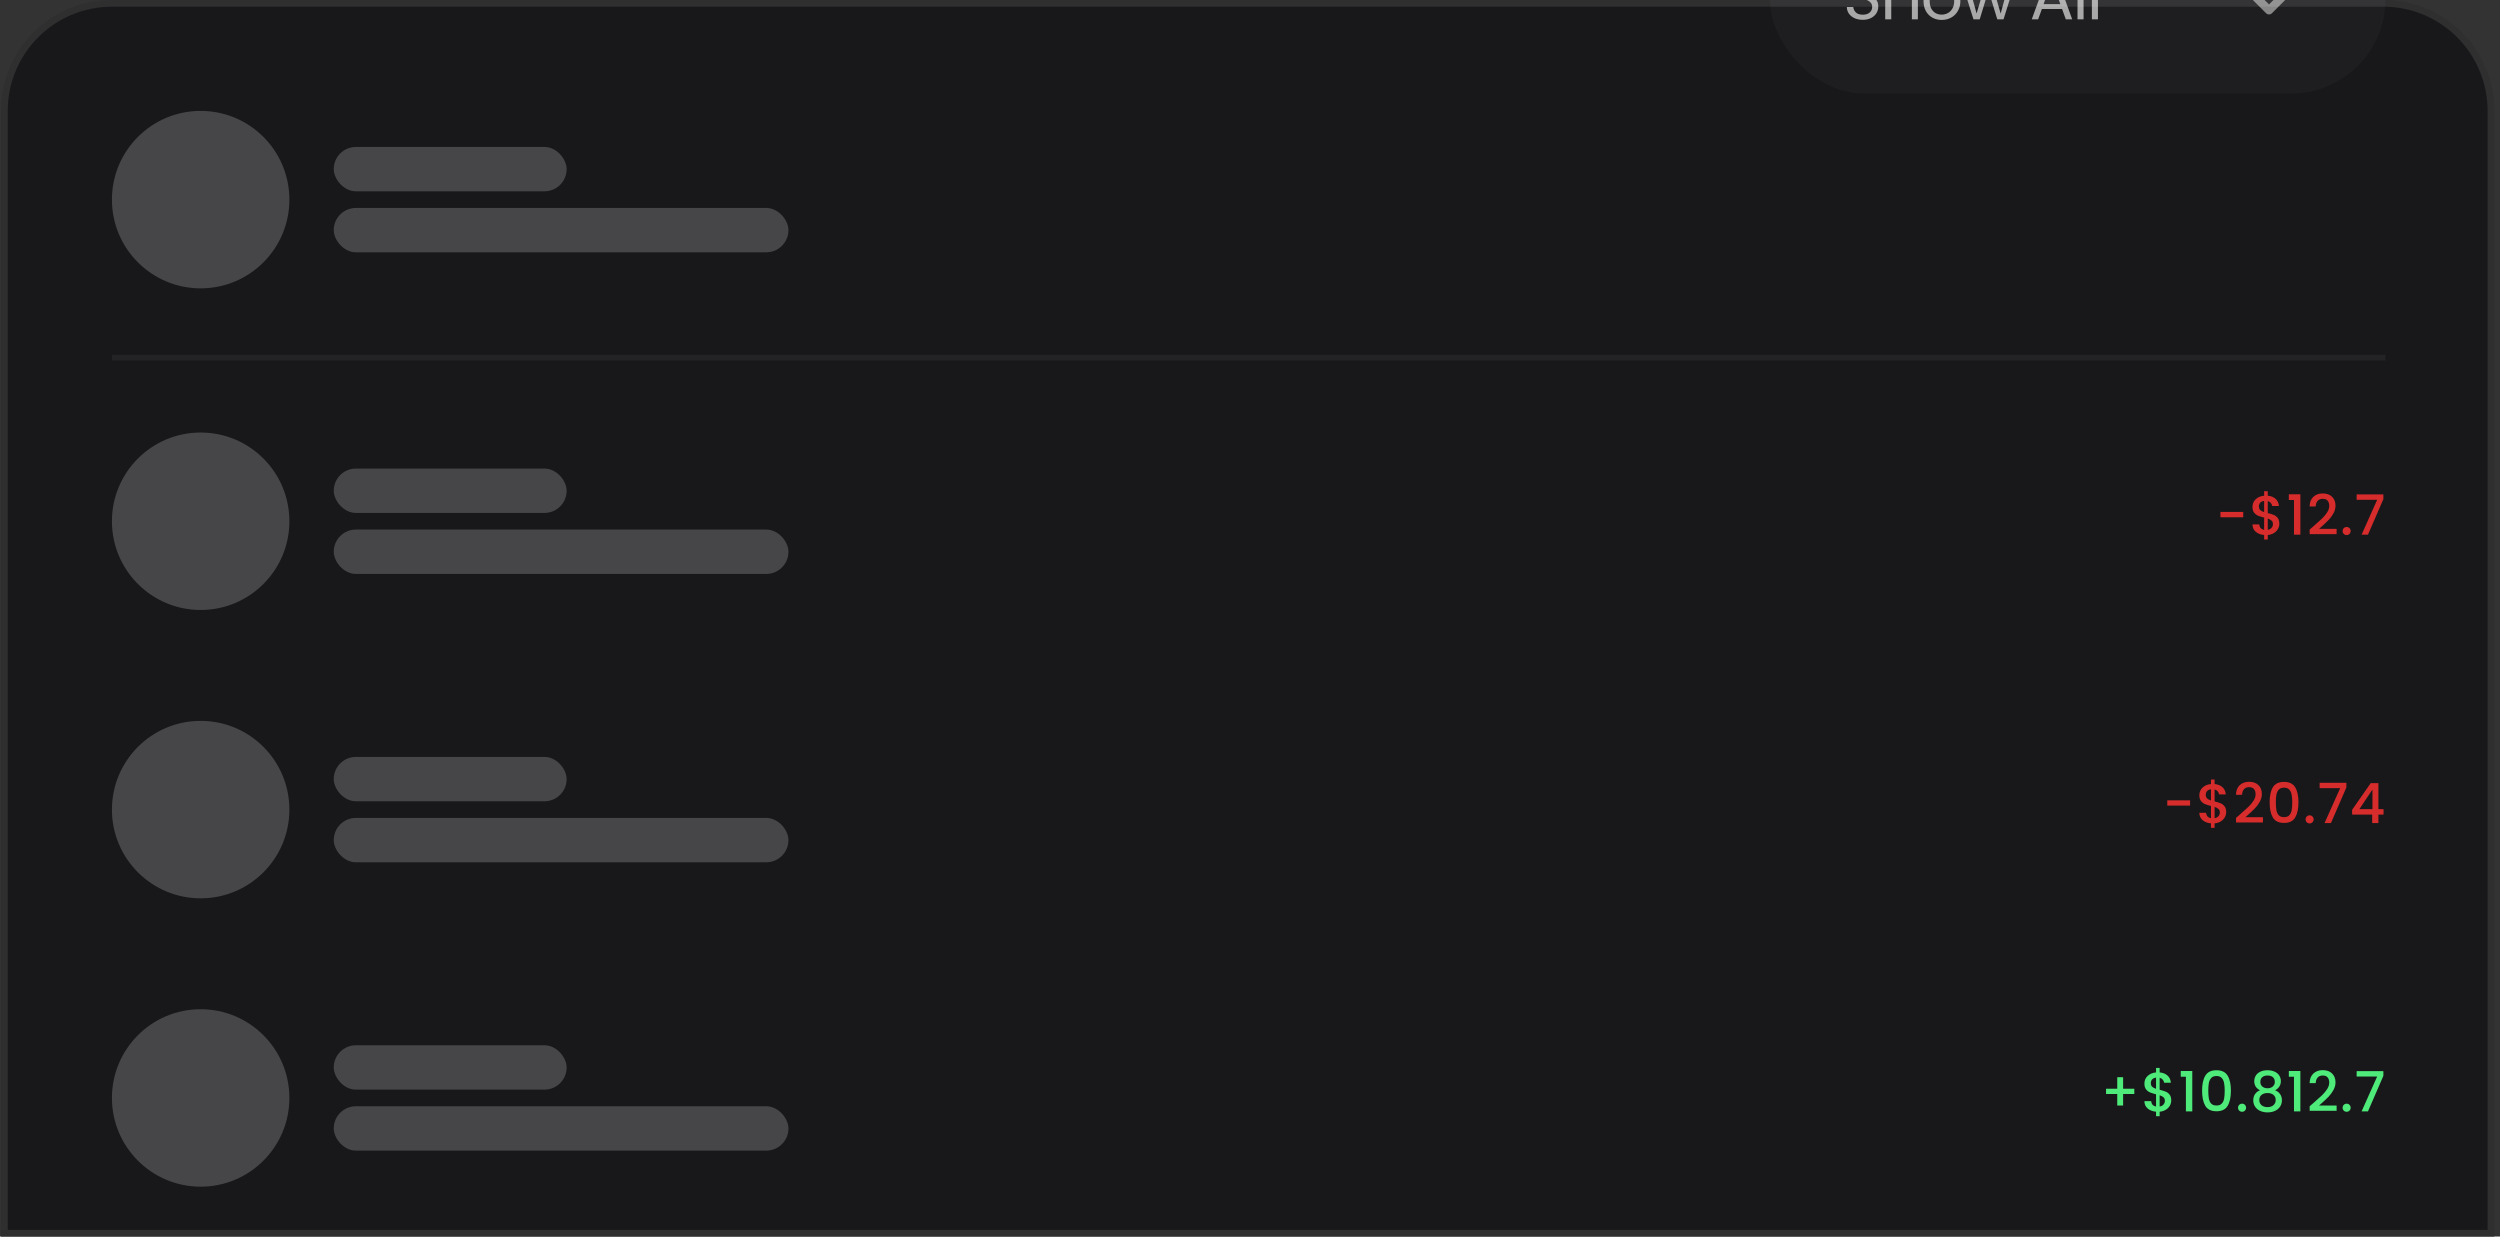 <svg width="372" height="184" viewBox="0 0 372 184" fill="none" xmlns="http://www.w3.org/2000/svg">
<rect x="0" y="0" width="372" height="184" fill="#333333" stroke="none"/>
<g clip-path="url(#clip0_544_642)">
<path d="M0.153 16.503C0.153 7.388 7.541 0 16.656 0H354.651C363.765 0 371.153 7.388 371.153 16.503V184H0.153V16.503Z" fill="#18181A"/>
<circle cx="29.858" cy="29.704" r="13.202" fill="white" fill-opacity="0.2"/>
<rect opacity="0.2" x="49.661" y="21.866" width="34.655" height="6.601" rx="3.3" fill="white"/>
<rect opacity="0.2" x="49.661" y="30.942" width="67.66" height="6.601" rx="3.3" fill="white"/>
<line x1="16.655" y1="53.22" x2="354.957" y2="53.22" stroke="white" stroke-opacity="0.05" stroke-width="0.825"/>
<circle cx="29.858" cy="77.562" r="13.202" fill="white" fill-opacity="0.2"/>
<rect opacity="0.2" x="49.661" y="69.723" width="34.655" height="6.601" rx="3.3" fill="white"/>
<rect opacity="0.2" x="49.661" y="78.799" width="67.66" height="6.601" rx="3.3" fill="white"/>
<path d="M333.793 76.178V76.971H330.402V76.178H333.793ZM339.164 77.928C339.164 78.203 339.095 78.461 338.958 78.703C338.826 78.945 338.628 79.149 338.364 79.314C338.105 79.479 337.797 79.578 337.44 79.611V80.279H336.903V79.611C336.386 79.561 335.968 79.399 335.649 79.124C335.33 78.849 335.171 78.486 335.171 78.035H336.177C336.194 78.25 336.263 78.428 336.384 78.571C336.505 78.709 336.678 78.797 336.903 78.835V77.02C336.535 76.927 336.235 76.833 336.004 76.74C335.773 76.641 335.575 76.487 335.41 76.278C335.25 76.069 335.171 75.782 335.171 75.419C335.171 74.963 335.33 74.586 335.649 74.289C335.968 73.986 336.386 73.81 336.903 73.761V73.093H337.44V73.761C337.924 73.805 338.312 73.959 338.603 74.223C338.9 74.481 339.068 74.839 339.106 75.296H338.1C338.083 75.125 338.017 74.974 337.902 74.842C337.786 74.704 337.632 74.611 337.44 74.561V76.344C337.808 76.432 338.108 76.525 338.339 76.624C338.57 76.718 338.765 76.869 338.925 77.078C339.084 77.281 339.164 77.565 339.164 77.928ZM336.128 75.37C336.128 75.595 336.194 75.772 336.326 75.898C336.463 76.025 336.656 76.126 336.903 76.203V74.537C336.667 74.564 336.477 74.649 336.334 74.792C336.197 74.935 336.128 75.128 336.128 75.37ZM337.44 78.835C337.682 78.797 337.872 78.701 338.009 78.547C338.147 78.387 338.215 78.197 338.215 77.977C338.215 77.757 338.147 77.587 338.009 77.466C337.877 77.339 337.687 77.237 337.44 77.16V78.835ZM340.578 74.404V73.546H342.295V79.561H341.346V74.404H340.578ZM344.272 78.283C344.8 77.826 345.215 77.452 345.518 77.16C345.826 76.863 346.082 76.555 346.285 76.236C346.489 75.917 346.59 75.598 346.59 75.279C346.59 74.949 346.511 74.691 346.351 74.504C346.197 74.317 345.952 74.223 345.617 74.223C345.292 74.223 345.039 74.328 344.858 74.537C344.682 74.74 344.588 75.015 344.577 75.362H343.669C343.686 74.734 343.873 74.256 344.231 73.926C344.594 73.59 345.053 73.423 345.608 73.423C346.208 73.423 346.676 73.588 347.011 73.918C347.352 74.248 347.523 74.688 347.523 75.238C347.523 75.634 347.421 76.016 347.217 76.385C347.019 76.748 346.78 77.075 346.5 77.367C346.225 77.653 345.872 77.986 345.443 78.365L345.072 78.695H347.688V79.479H343.678V78.794L344.272 78.283ZM349.182 79.619C349.012 79.619 348.869 79.561 348.753 79.446C348.638 79.331 348.58 79.188 348.58 79.017C348.58 78.846 348.638 78.703 348.753 78.588C348.869 78.472 349.012 78.415 349.182 78.415C349.347 78.415 349.488 78.472 349.603 78.588C349.719 78.703 349.777 78.846 349.777 79.017C349.777 79.188 349.719 79.331 349.603 79.446C349.488 79.561 349.347 79.619 349.182 79.619ZM354.647 74.272L352.353 79.561H351.404L353.722 74.371H350.669V73.571H354.647V74.272Z" fill="#D62C2C"/>
<circle cx="29.858" cy="120.468" r="13.202" fill="white" fill-opacity="0.2"/>
<rect opacity="0.2" x="49.661" y="112.629" width="34.655" height="6.601" rx="3.3" fill="white"/>
<rect opacity="0.2" x="49.661" y="121.706" width="67.66" height="6.601" rx="3.3" fill="white"/>
<path d="M325.884 119.085V119.877H322.493V119.085H325.884ZM331.256 120.834C331.256 121.109 331.187 121.368 331.049 121.61C330.917 121.852 330.719 122.055 330.455 122.22C330.197 122.386 329.889 122.485 329.531 122.518V123.186H328.995V122.518C328.478 122.468 328.06 122.306 327.741 122.031C327.422 121.756 327.262 121.393 327.262 120.942H328.269C328.285 121.156 328.354 121.335 328.475 121.478C328.596 121.615 328.769 121.703 328.995 121.742V119.927C328.626 119.833 328.326 119.74 328.095 119.646C327.864 119.547 327.666 119.393 327.501 119.184C327.342 118.975 327.262 118.689 327.262 118.326C327.262 117.869 327.422 117.493 327.741 117.195C328.06 116.893 328.478 116.717 328.995 116.667V115.999H329.531V116.667C330.015 116.711 330.403 116.865 330.695 117.129C330.992 117.388 331.159 117.746 331.198 118.202H330.191C330.175 118.032 330.109 117.88 329.993 117.748C329.878 117.611 329.724 117.517 329.531 117.468V119.25C329.9 119.338 330.199 119.432 330.43 119.531C330.662 119.624 330.857 119.775 331.016 119.984C331.176 120.188 331.256 120.471 331.256 120.834ZM328.219 118.276C328.219 118.502 328.285 118.678 328.417 118.804C328.555 118.931 328.747 119.033 328.995 119.11V117.443C328.758 117.471 328.568 117.556 328.425 117.699C328.288 117.842 328.219 118.034 328.219 118.276ZM329.531 121.742C329.773 121.703 329.963 121.607 330.1 121.453C330.238 121.294 330.307 121.104 330.307 120.884C330.307 120.664 330.238 120.493 330.1 120.372C329.968 120.246 329.779 120.144 329.531 120.067V121.742ZM333.313 121.189C333.841 120.733 334.257 120.358 334.559 120.067C334.867 119.77 335.123 119.462 335.327 119.143C335.53 118.824 335.632 118.505 335.632 118.186C335.632 117.856 335.552 117.597 335.393 117.41C335.239 117.223 334.994 117.129 334.658 117.129C334.334 117.129 334.081 117.234 333.899 117.443C333.723 117.647 333.63 117.922 333.619 118.268H332.711C332.728 117.641 332.915 117.162 333.272 116.832C333.635 116.497 334.095 116.329 334.65 116.329C335.25 116.329 335.717 116.494 336.053 116.824C336.394 117.154 336.564 117.594 336.564 118.144C336.564 118.54 336.463 118.923 336.259 119.291C336.061 119.654 335.822 119.982 335.541 120.273C335.266 120.559 334.914 120.892 334.485 121.272L334.114 121.602H336.729V122.386H332.719V121.701L333.313 121.189ZM337.721 119.382C337.721 118.43 337.88 117.688 338.199 117.154C338.524 116.615 339.079 116.346 339.866 116.346C340.653 116.346 341.206 116.615 341.525 117.154C341.849 117.688 342.011 118.43 342.011 119.382C342.011 120.345 341.849 121.098 341.525 121.643C341.206 122.182 340.653 122.452 339.866 122.452C339.079 122.452 338.524 122.182 338.199 121.643C337.88 121.098 337.721 120.345 337.721 119.382ZM341.087 119.382C341.087 118.936 341.057 118.56 340.997 118.252C340.942 117.944 340.826 117.693 340.65 117.501C340.474 117.303 340.213 117.204 339.866 117.204C339.52 117.204 339.258 117.303 339.082 117.501C338.906 117.693 338.788 117.944 338.727 118.252C338.672 118.56 338.645 118.936 338.645 119.382C338.645 119.844 338.672 120.232 338.727 120.545C338.782 120.859 338.898 121.112 339.074 121.305C339.256 121.497 339.52 121.593 339.866 121.593C340.213 121.593 340.474 121.497 340.65 121.305C340.832 121.112 340.95 120.859 341.005 120.545C341.06 120.232 341.087 119.844 341.087 119.382ZM343.675 122.526C343.505 122.526 343.362 122.468 343.246 122.353C343.131 122.237 343.073 122.094 343.073 121.923C343.073 121.753 343.131 121.61 343.246 121.494C343.362 121.379 343.505 121.321 343.675 121.321C343.84 121.321 343.98 121.379 344.096 121.494C344.211 121.61 344.269 121.753 344.269 121.923C344.269 122.094 344.211 122.237 344.096 122.353C343.98 122.468 343.84 122.526 343.675 122.526ZM349.139 117.179L346.845 122.468H345.896L348.215 117.278H345.162V116.478H349.139V117.179ZM349.994 121.214V120.504L352.766 116.527H353.905V120.397H354.672V121.214H353.905V122.468H352.981V121.214H349.994ZM353.022 117.484L351.075 120.397H353.022V117.484Z" fill="#D62C2C"/>
<circle cx="29.858" cy="163.375" r="13.202" fill="white" fill-opacity="0.2"/>
<rect opacity="0.2" x="49.661" y="155.536" width="34.655" height="6.601" rx="3.3" fill="white"/>
<rect opacity="0.2" x="49.661" y="164.612" width="67.66" height="6.601" rx="3.3" fill="white"/>
<path d="M317.587 162.792H315.92V164.5H315.046V162.792H313.379V162H315.046V160.292H315.92V162H317.587V162.792ZM323.081 163.741C323.081 164.016 323.013 164.275 322.875 164.517C322.743 164.759 322.545 164.962 322.281 165.127C322.022 165.292 321.714 165.391 321.357 165.424V166.093H320.821V165.424C320.303 165.375 319.885 165.212 319.566 164.937C319.247 164.662 319.088 164.299 319.088 163.848H320.094C320.111 164.063 320.18 164.242 320.301 164.385C320.422 164.522 320.595 164.61 320.821 164.649V162.833C320.452 162.74 320.152 162.646 319.921 162.553C319.69 162.454 319.492 162.3 319.327 162.091C319.168 161.882 319.088 161.596 319.088 161.233C319.088 160.776 319.247 160.399 319.566 160.102C319.885 159.8 320.303 159.624 320.821 159.574V158.906H321.357V159.574C321.841 159.618 322.229 159.772 322.52 160.036C322.817 160.295 322.985 160.652 323.024 161.109H322.017C322 160.938 321.934 160.787 321.819 160.655C321.703 160.518 321.549 160.424 321.357 160.374V162.157C321.725 162.245 322.025 162.338 322.256 162.437C322.487 162.531 322.683 162.682 322.842 162.891C323.002 163.095 323.081 163.378 323.081 163.741ZM320.045 161.183C320.045 161.409 320.111 161.585 320.243 161.711C320.38 161.838 320.573 161.939 320.821 162.016V160.35C320.584 160.377 320.394 160.463 320.251 160.606C320.114 160.749 320.045 160.941 320.045 161.183ZM321.357 164.649C321.599 164.61 321.789 164.514 321.926 164.36C322.064 164.2 322.133 164.011 322.133 163.791C322.133 163.57 322.064 163.4 321.926 163.279C321.794 163.152 321.604 163.051 321.357 162.974V164.649ZM324.496 160.218V159.36H326.212V165.375H325.263V160.218H324.496ZM327.669 162.289C327.669 161.337 327.829 160.595 328.148 160.061C328.472 159.522 329.028 159.252 329.814 159.252C330.601 159.252 331.154 159.522 331.473 160.061C331.797 160.595 331.96 161.337 331.96 162.289C331.96 163.251 331.797 164.005 331.473 164.55C331.154 165.089 330.601 165.358 329.814 165.358C329.028 165.358 328.472 165.089 328.148 164.55C327.829 164.005 327.669 163.251 327.669 162.289ZM331.036 162.289C331.036 161.843 331.005 161.466 330.945 161.158C330.89 160.85 330.774 160.6 330.598 160.408C330.422 160.209 330.161 160.11 329.814 160.11C329.468 160.11 329.207 160.209 329.031 160.408C328.855 160.6 328.736 160.85 328.676 161.158C328.621 161.466 328.593 161.843 328.593 162.289C328.593 162.751 328.621 163.139 328.676 163.452C328.731 163.766 328.846 164.019 329.022 164.211C329.204 164.404 329.468 164.5 329.814 164.5C330.161 164.5 330.422 164.404 330.598 164.211C330.78 164.019 330.898 163.766 330.953 163.452C331.008 163.139 331.036 162.751 331.036 162.289ZM333.623 165.433C333.453 165.433 333.31 165.375 333.194 165.259C333.079 165.144 333.021 165.001 333.021 164.83C333.021 164.66 333.079 164.517 333.194 164.401C333.31 164.286 333.453 164.228 333.623 164.228C333.788 164.228 333.929 164.286 334.044 164.401C334.16 164.517 334.217 164.66 334.217 164.83C334.217 165.001 334.16 165.144 334.044 165.259C333.929 165.375 333.788 165.433 333.623 165.433ZM336.29 162.231C335.718 161.945 335.432 161.494 335.432 160.878C335.432 160.581 335.506 160.308 335.655 160.061C335.803 159.813 336.026 159.618 336.323 159.475C336.62 159.327 336.983 159.252 337.412 159.252C337.836 159.252 338.196 159.327 338.493 159.475C338.796 159.618 339.021 159.813 339.17 160.061C339.318 160.308 339.393 160.581 339.393 160.878C339.393 161.186 339.313 161.458 339.153 161.695C338.999 161.926 338.793 162.105 338.535 162.231C338.848 162.347 339.096 162.536 339.277 162.8C339.459 163.059 339.55 163.364 339.55 163.716C339.55 164.074 339.459 164.39 339.277 164.665C339.096 164.94 338.843 165.152 338.518 165.3C338.194 165.449 337.825 165.523 337.412 165.523C337 165.523 336.631 165.449 336.307 165.3C335.988 165.152 335.737 164.94 335.556 164.665C335.374 164.39 335.284 164.074 335.284 163.716C335.284 163.359 335.374 163.051 335.556 162.792C335.737 162.534 335.982 162.347 336.29 162.231ZM338.493 160.993C338.493 160.685 338.397 160.449 338.205 160.284C338.012 160.119 337.748 160.036 337.412 160.036C337.082 160.036 336.821 160.119 336.629 160.284C336.436 160.449 336.34 160.688 336.34 161.002C336.34 161.277 336.439 161.502 336.637 161.678C336.84 161.849 337.099 161.934 337.412 161.934C337.726 161.934 337.985 161.846 338.188 161.67C338.392 161.494 338.493 161.268 338.493 160.993ZM337.412 162.644C337.049 162.644 336.752 162.734 336.521 162.916C336.296 163.092 336.183 163.348 336.183 163.683C336.183 163.997 336.293 164.253 336.513 164.451C336.733 164.643 337.033 164.739 337.412 164.739C337.787 164.739 338.081 164.64 338.295 164.442C338.515 164.244 338.625 163.991 338.625 163.683C338.625 163.353 338.513 163.097 338.287 162.916C338.067 162.734 337.776 162.644 337.412 162.644ZM340.578 160.218V159.36H342.295V165.375H341.346V160.218H340.578ZM344.272 164.096C344.8 163.639 345.215 163.265 345.518 162.974C345.826 162.677 346.082 162.369 346.285 162.05C346.489 161.73 346.59 161.411 346.59 161.092C346.59 160.762 346.511 160.504 346.351 160.317C346.197 160.13 345.952 160.036 345.617 160.036C345.292 160.036 345.039 160.141 344.858 160.35C344.682 160.553 344.588 160.828 344.577 161.175H343.669C343.686 160.548 343.873 160.069 344.231 159.739C344.594 159.404 345.053 159.236 345.608 159.236C346.208 159.236 346.676 159.401 347.011 159.731C347.352 160.061 347.523 160.501 347.523 161.051C347.523 161.447 347.421 161.829 347.217 162.198C347.019 162.561 346.78 162.888 346.5 163.18C346.225 163.466 345.872 163.799 345.443 164.178L345.072 164.508H347.688V165.292H343.678V164.607L344.272 164.096ZM349.182 165.433C349.012 165.433 348.869 165.375 348.753 165.259C348.638 165.144 348.58 165.001 348.58 164.83C348.58 164.66 348.638 164.517 348.753 164.401C348.869 164.286 349.012 164.228 349.182 164.228C349.348 164.228 349.488 164.286 349.603 164.401C349.719 164.517 349.777 164.66 349.777 164.83C349.777 165.001 349.719 165.144 349.603 165.259C349.488 165.375 349.348 165.433 349.182 165.433ZM354.647 160.086L352.353 165.375H351.404L353.722 160.185H350.669V159.384H354.647V160.086Z" fill="#4EEA7A"/>
<rect x="263.368" y="-14.148" width="91.589" height="28.054" rx="14.027" fill="white" fill-opacity="0.03"/>
<path d="M277.192 2.948C276.737 2.948 276.327 2.869 275.964 2.711C275.608 2.546 275.327 2.321 275.123 2.038C274.918 1.747 274.813 1.414 274.806 1.037H275.766C275.799 1.361 275.931 1.635 276.162 1.859C276.4 2.077 276.743 2.186 277.192 2.186C277.621 2.186 277.958 2.08 278.202 1.869C278.453 1.651 278.578 1.374 278.578 1.037C278.578 0.773 278.506 0.559 278.361 0.394C278.215 0.229 278.034 0.103 277.816 0.018C277.598 -0.068 277.304 -0.161 276.935 -0.26C276.479 -0.378 276.113 -0.497 275.836 -0.616C275.565 -0.735 275.331 -0.92 275.133 -1.171C274.941 -1.428 274.846 -1.771 274.846 -2.2C274.846 -2.577 274.941 -2.91 275.133 -3.2C275.324 -3.491 275.591 -3.715 275.935 -3.874C276.285 -4.032 276.684 -4.111 277.133 -4.111C277.78 -4.111 278.308 -3.95 278.717 -3.626C279.133 -3.303 279.367 -2.874 279.42 -2.339H278.43C278.397 -2.603 278.258 -2.834 278.014 -3.032C277.77 -3.237 277.446 -3.339 277.044 -3.339C276.667 -3.339 276.36 -3.24 276.123 -3.042C275.885 -2.851 275.766 -2.58 275.766 -2.23C275.766 -1.979 275.836 -1.775 275.974 -1.616C276.12 -1.458 276.294 -1.336 276.499 -1.25C276.71 -1.171 277.004 -1.078 277.38 -0.973C277.836 -0.847 278.202 -0.722 278.479 -0.596C278.757 -0.477 278.994 -0.289 279.192 -0.032C279.39 0.219 279.489 0.562 279.489 0.998C279.489 1.335 279.4 1.651 279.222 1.948C279.044 2.245 278.78 2.486 278.43 2.671C278.08 2.856 277.667 2.948 277.192 2.948ZM283.211 -2.646C283.621 -2.646 283.99 -2.557 284.32 -2.379C284.65 -2.207 284.908 -1.946 285.093 -1.596C285.284 -1.246 285.38 -0.821 285.38 -0.319V2.879H284.489V-0.19C284.489 -0.732 284.353 -1.144 284.083 -1.428C283.812 -1.718 283.442 -1.864 282.974 -1.864C282.499 -1.864 282.119 -1.715 281.835 -1.418C281.558 -1.121 281.419 -0.689 281.419 -0.121V2.879H280.518V-4.448H281.419V-1.775C281.598 -2.052 281.842 -2.266 282.152 -2.418C282.469 -2.57 282.822 -2.646 283.211 -2.646ZM288.921 2.968C288.413 2.968 287.951 2.853 287.535 2.622C287.126 2.391 286.802 2.064 286.565 1.641C286.334 1.212 286.218 0.717 286.218 0.156C286.218 -0.398 286.337 -0.887 286.574 -1.309C286.819 -1.738 287.149 -2.065 287.565 -2.289C287.98 -2.52 288.446 -2.636 288.961 -2.636C289.476 -2.636 289.941 -2.52 290.357 -2.289C290.773 -2.065 291.099 -1.742 291.337 -1.319C291.581 -0.897 291.703 -0.405 291.703 0.156C291.703 0.717 291.578 1.212 291.327 1.641C291.083 2.064 290.75 2.391 290.327 2.622C289.905 2.853 289.436 2.968 288.921 2.968ZM288.921 2.176C289.245 2.176 289.548 2.1 289.832 1.948C290.116 1.797 290.344 1.569 290.515 1.265C290.694 0.962 290.783 0.592 290.783 0.156C290.783 -0.279 290.697 -0.649 290.525 -0.953C290.354 -1.256 290.129 -1.481 289.852 -1.626C289.575 -1.778 289.274 -1.854 288.951 -1.854C288.621 -1.854 288.317 -1.778 288.04 -1.626C287.769 -1.481 287.551 -1.256 287.386 -0.953C287.221 -0.649 287.139 -0.279 287.139 0.156C287.139 0.599 287.218 0.971 287.377 1.275C287.542 1.579 287.759 1.806 288.03 1.958C288.301 2.104 288.598 2.176 288.921 2.176ZM299.819 -2.547L298.126 2.879H297.195L295.888 -1.428L294.581 2.879H293.651L291.948 -2.547H292.868L294.116 2.008L295.463 -2.547H296.383L297.7 2.018L298.928 -2.547H299.819ZM306.839 1.344H303.828L303.274 2.879H302.323L304.819 -3.983H305.858L308.344 2.879H307.393L306.839 1.344ZM306.581 0.612L305.333 -2.874L304.086 0.612H306.581ZM310.035 -4.448V2.879H309.134V-4.448H310.035ZM312.175 -4.448V2.879H311.274V-4.448H312.175Z" fill="#A8A8A8"/>
<path d="M334.329 -1.771L337.629 1.529L340.93 -1.771" stroke="#878787" stroke-width="1.238" stroke-linecap="round" stroke-linejoin="round"/>
</g>
<path d="M16.656 0.5H354.651C363.488 0.5 370.653 7.665 370.653 16.503V183.5H0.653V16.503C0.653 7.665 7.818 0.5 16.656 0.5Z" stroke="white" stroke-opacity="0.1"/>
<defs>
<clipPath id="clip0_544_642">
<path d="M0.153 16.503C0.153 7.388 7.541 0 16.656 0H354.651C363.765 0 371.153 7.388 371.153 16.503V184H0.153V16.503Z" fill="white"/>
</clipPath>
</defs>
</svg>
